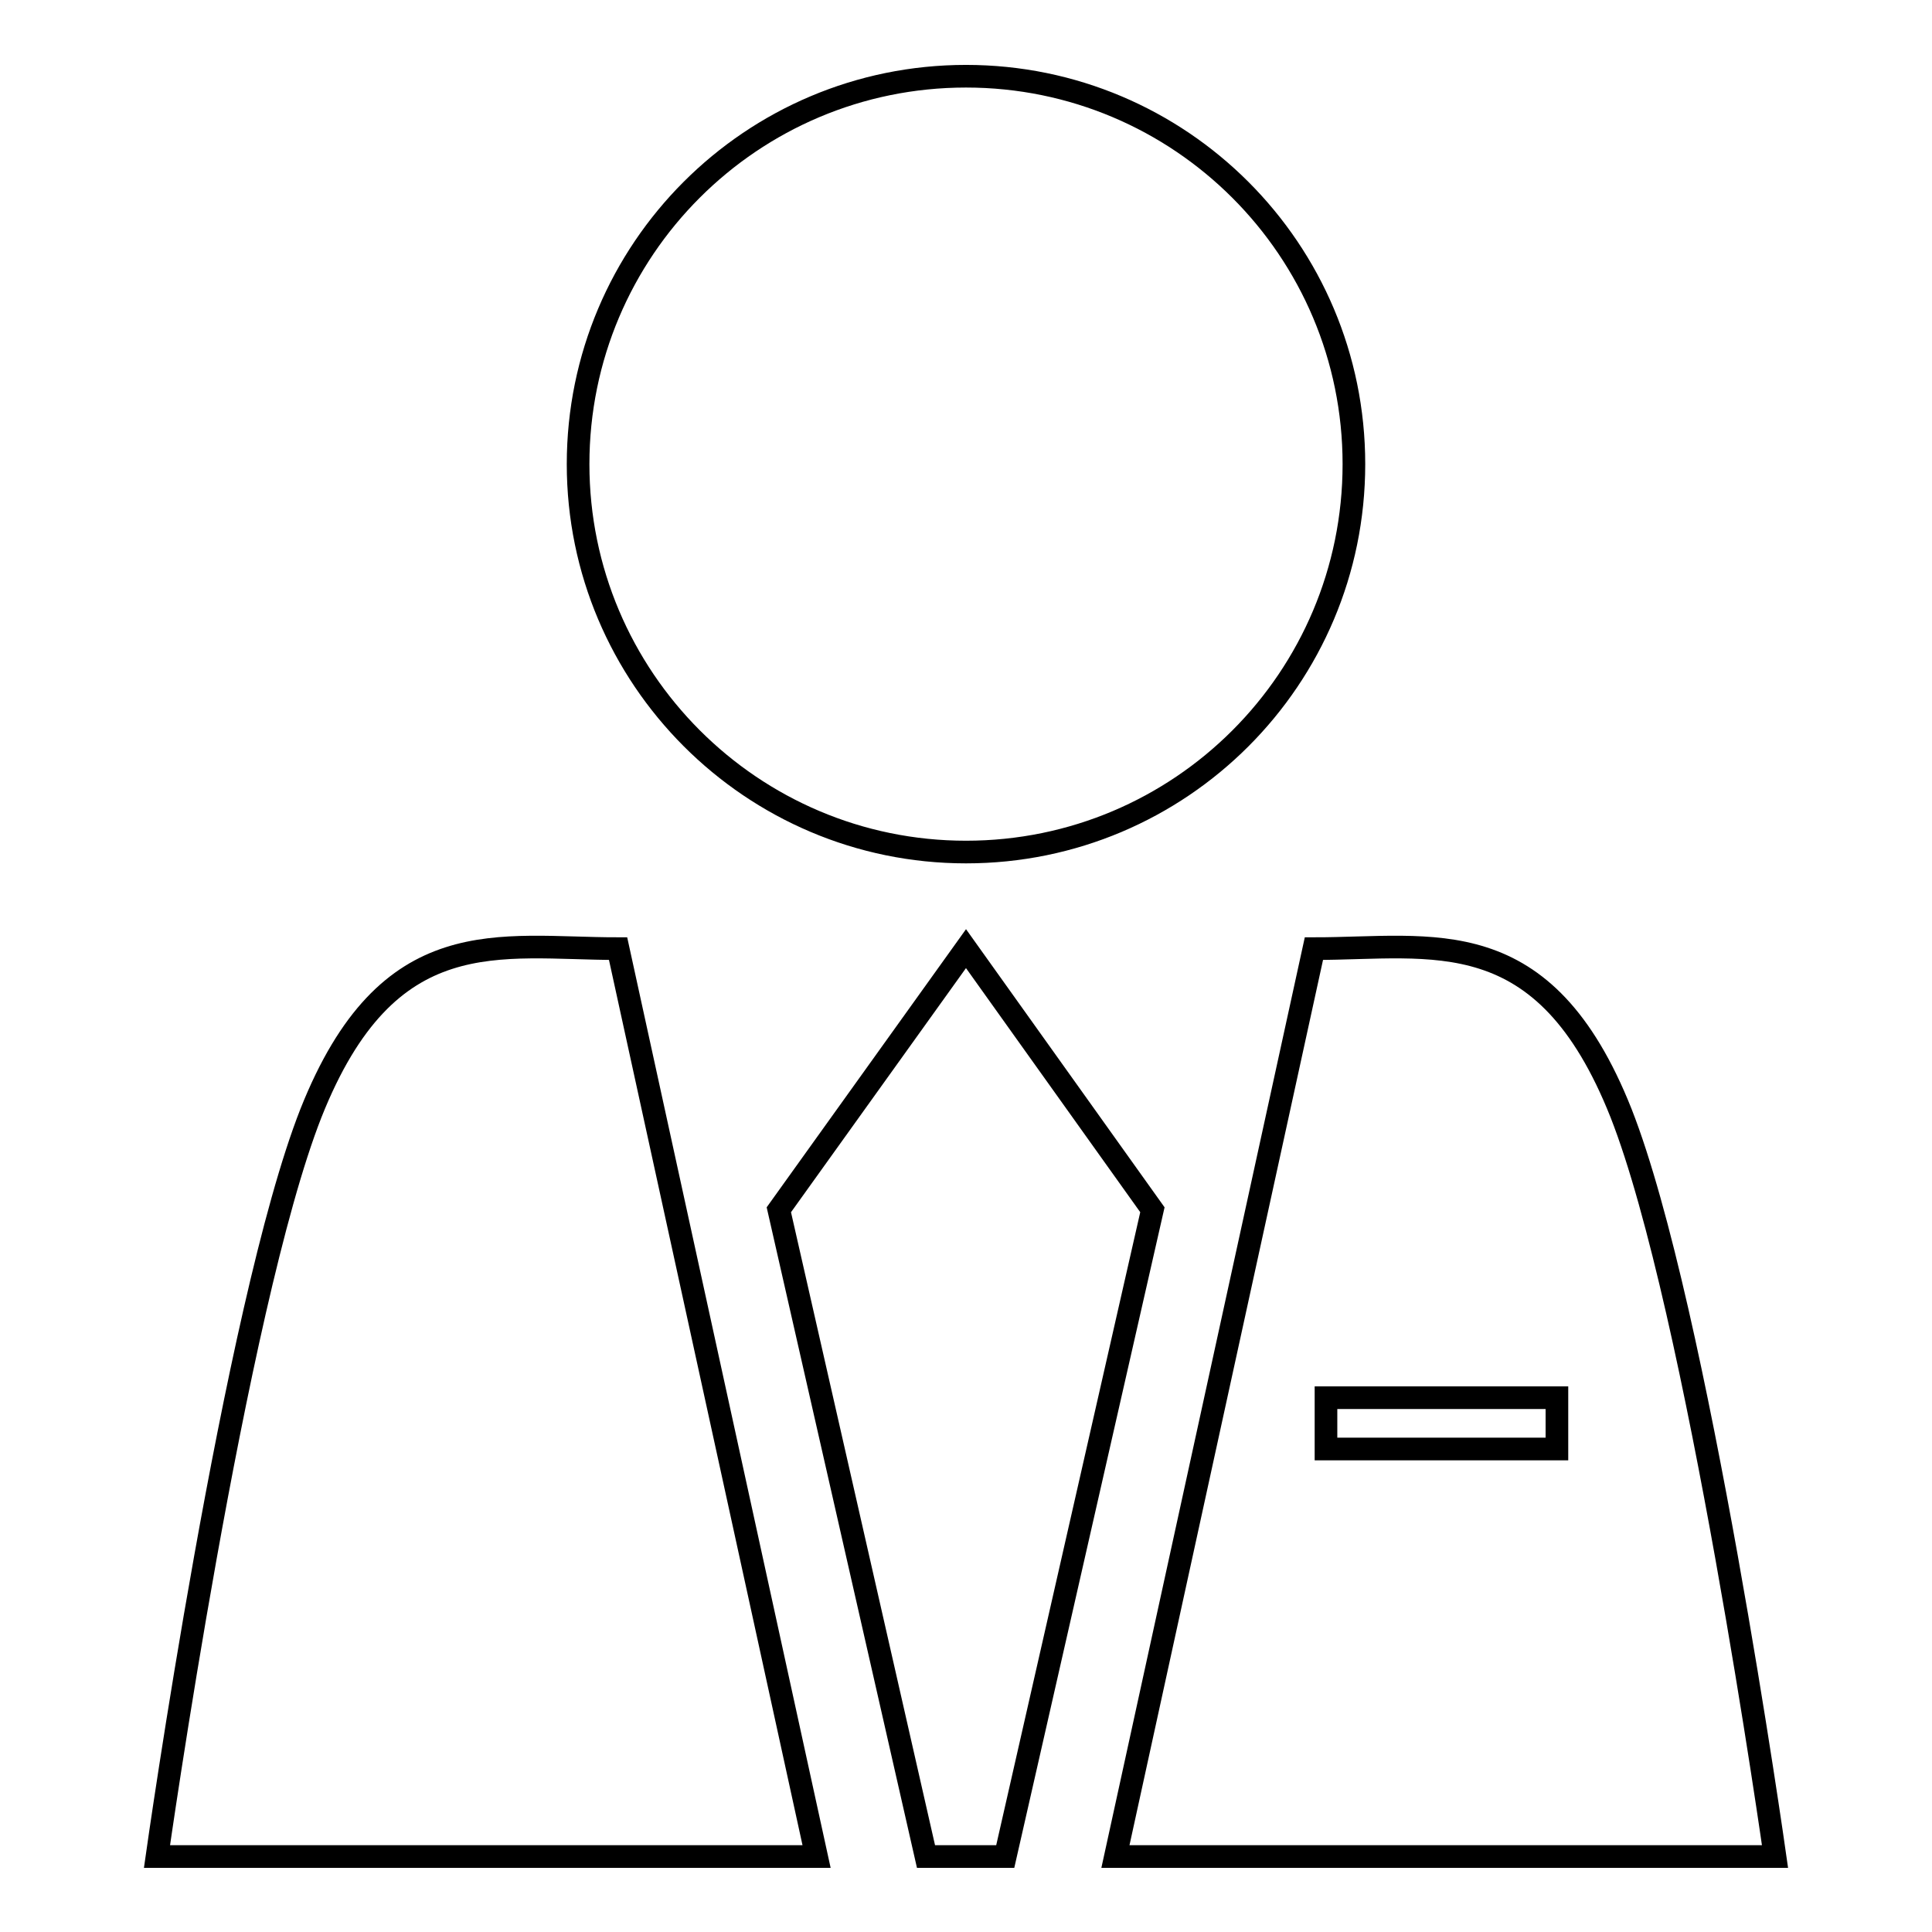 <?xml version="1.0" encoding="utf-8"?>
<!-- Svg Vector Icons : http://www.onlinewebfonts.com/icon -->
<!DOCTYPE svg PUBLIC "-//W3C//DTD SVG 1.1//EN" "http://www.w3.org/Graphics/SVG/1.1/DTD/svg11.dtd">
<svg version="1.1" xmlns="http://www.w3.org/2000/svg" xmlns:xlink="http://www.w3.org/1999/xlink" x="0px" y="0px" viewBox="0 0 256 256" enable-background="new 0 0 256 256" xml:space="preserve">
<g> <path stroke-width="3" fill-opacity="0" stroke="#000000"  d="M128,112.9c28.4,0,51.4-23,51.4-51.4c0-28.4-23-51.4-51.4-51.4c-28.4,0-51.4,23-51.4,51.4v0 C76.6,89.8,99.6,112.9,128,112.9z M41.2,147.5C31.1,173.2,20.8,246,20.8,246h87.4L81.9,125.7C66.1,125.7,51.4,121.8,41.2,147.5 L41.2,147.5z M128,125.7l-24.8,34.6l19.5,85.7h10.5l19.5-85.7L128,125.7z M214.8,147.5c-10.2-25.7-24.9-21.8-40.7-21.8L147.8,246 h87.4C235.2,246,224.9,173.2,214.8,147.5z M206.3,192h-30.6v-6.8h30.6V192L206.3,192z"/></g>
</svg>